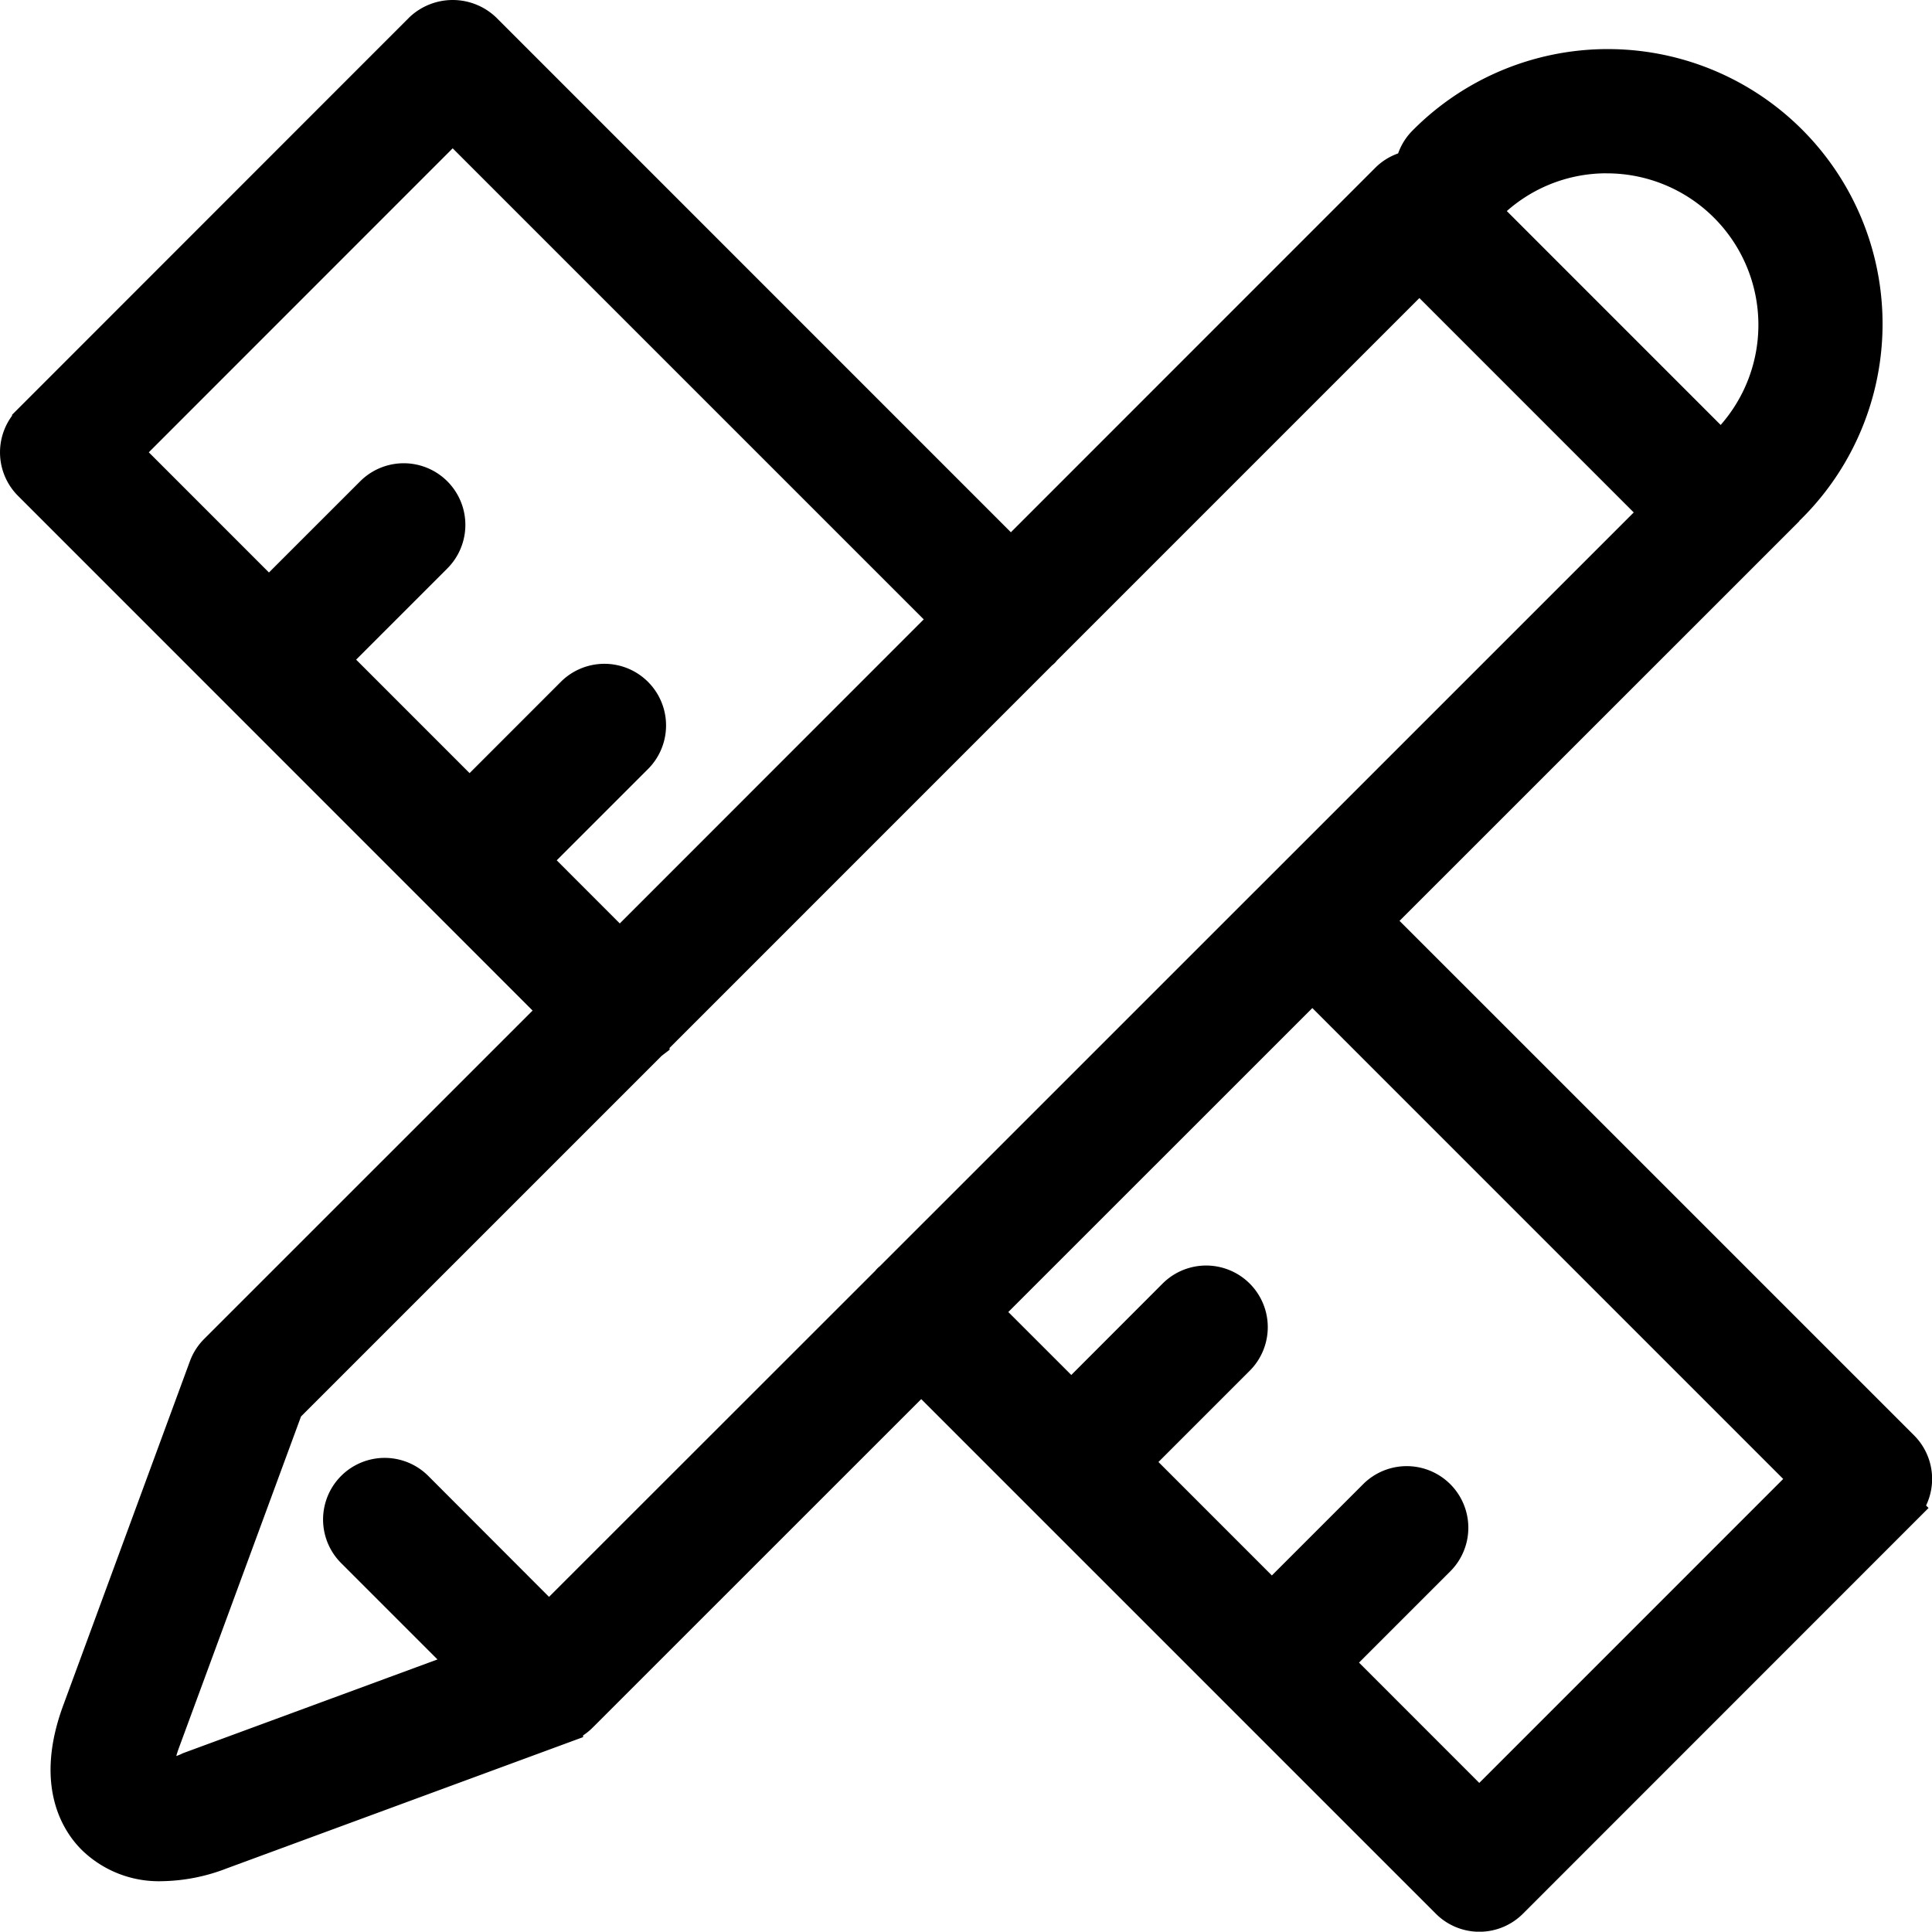 <svg xmlns="http://www.w3.org/2000/svg" width="47.067" height="47.06" viewBox="0 0 47.067 47.06"><g id="Group_103588" data-name="Group 103588" transform="translate(-1021.5 -1625.5)"><g id="Group_103576" data-name="Group 103576" transform="translate(-3088.858 128.5)"><path id="Path_63678" data-name="Path 63678" d="M125.277,44.43l9.244-9.242a1,1,0,0,0,.284-.614.989.989,0,0,0,.608-.284,6.194,6.194,0,1,0-8.76-8.759.993.993,0,0,0-.285.622.981.981,0,0,0-.61.273l-9.242,9.244L103.626,22.778a1.031,1.031,0,0,0-1.417,0l-9.526,9.53a1,1,0,0,0,0,1.416l12.888,12.891L97.215,54.97a.994.994,0,0,0-.231.362L93.9,63.711c-.626,1.694-.059,2.608.335,3a2.188,2.188,0,0,0,1.6.614,4.032,4.032,0,0,0,1.4-.279l8.359-3.079a.991.991,0,0,0,.38-.237h0l8.358-8.356,12.889,12.889a1,1,0,0,0,1.417,0l9.527-9.53a1,1,0,0,0,0-1.416Zm5.756-18.711A4.192,4.192,0,0,1,134,32.874a.975.975,0,0,0-.159.215l-5.983-5.984a1,1,0,0,0,.215-.159,4.163,4.163,0,0,1,2.963-1.228ZM104.745,42.955l2.577-2.577a1,1,0,1,0-1.417-1.417l-2.576,2.577-3.471-3.472,2.575-2.575a1,1,0,0,0-1.416-1.416L98.441,36.65l-3.634-3.635,8.11-8.113L115.1,37.085,106.988,45.2Zm.519,18.651-3.295-3.3a1,1,0,0,0-1.416,1.416l2.9,2.9-6.911,2.546a1.45,1.45,0,0,1-.885.133c-.028-.043-.089-.322.123-.9h0l3.011-8.173,8.889-8.889.021-.016a.237.237,0,0,0,.016-.021l9.469-9.47c.015-.013.031-.023.045-.037s.023-.03.037-.045l9.2-9.2,5.929,5.93L113.657,53.217c-.012.011-.026.019-.038.031s-.02.025-.031.038Zm22.663,4.532L124.29,62.5l2.577-2.577a1,1,0,0,0-1.416-1.416l-2.577,2.577-3.47-3.471,2.577-2.577a1,1,0,0,0-1.416-1.416L117.988,56.2l-2.242-2.241,8.114-8.112,12.178,12.179Z" transform="translate(4018.469 1475.004)" stroke="#000" stroke-width="1"></path></g></g></svg>
